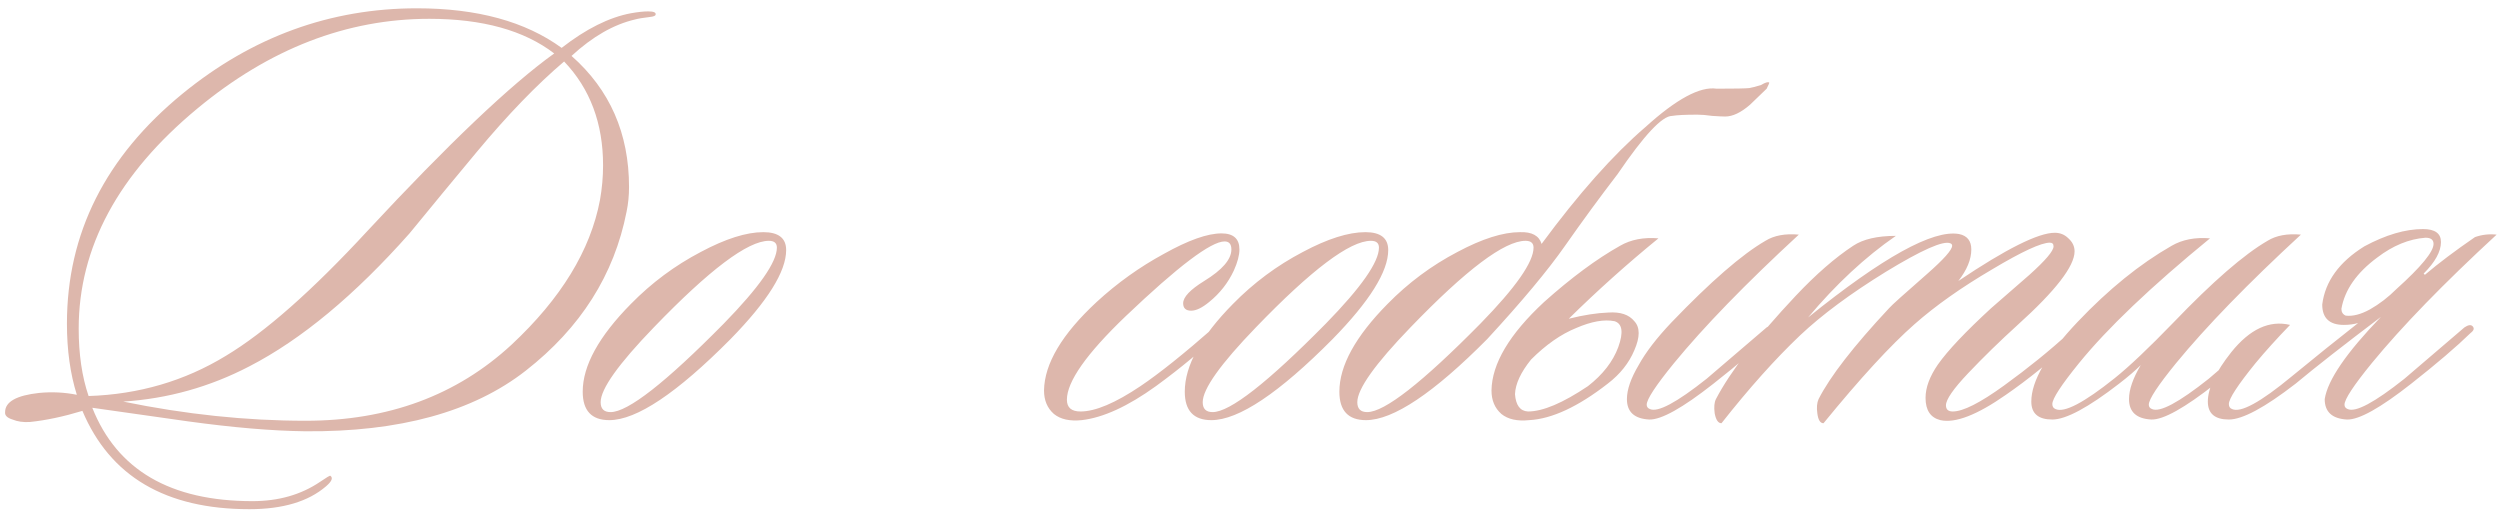 <?xml version="1.0" encoding="UTF-8"?> <svg xmlns="http://www.w3.org/2000/svg" width="283" height="58" viewBox="0 0 283 58" fill="none"> <path d="M74.218 1.64C74.218 1.78 74.007 1.873 73.588 1.92C72.794 2.013 72.234 2.107 71.907 2.2C69.481 2.76 67.078 4.137 64.698 6.33C69.037 10.157 71.207 15.103 71.207 21.17C71.207 22.15 71.114 23.083 70.927 23.97C69.528 31.11 65.724 37.107 59.517 41.96C53.544 46.627 45.214 48.913 34.528 48.82C30.794 48.773 26.384 48.4 21.297 47.7C17.657 47.187 14.041 46.673 10.447 46.16C13.248 53.207 19.291 56.73 28.578 56.73C31.517 56.73 34.061 56.007 36.208 54.56C36.954 54.047 37.351 53.813 37.398 53.86C37.724 54.093 37.561 54.49 36.907 55.05C34.901 56.777 32.008 57.64 28.227 57.64C18.754 57.64 12.454 53.93 9.328 46.51C7.181 47.163 5.197 47.583 3.377 47.77C2.631 47.817 1.978 47.723 1.417 47.49C0.811 47.303 0.531 47.023 0.578 46.65C0.578 45.483 1.861 44.76 4.428 44.48C5.874 44.34 7.298 44.41 8.697 44.69C7.951 42.31 7.577 39.627 7.577 36.64C7.577 26.42 11.941 17.74 20.668 10.6C28.554 4.16 37.398 0.94 47.197 0.94C54.011 0.94 59.471 2.433 63.578 5.42C66.331 3.273 68.944 1.967 71.418 1.5C72.211 1.36 72.864 1.29 73.377 1.29C73.984 1.29 74.264 1.407 74.218 1.64ZM67.918 22.64C68.151 21.333 68.267 20.027 68.267 18.72C68.267 13.96 66.797 10.04 63.858 6.96C60.778 9.573 57.487 12.98 53.987 17.18C51.421 20.26 48.877 23.34 46.358 26.42C40.151 33.42 34.108 38.437 28.227 41.47C23.747 43.803 18.988 45.133 13.947 45.46C20.994 46.907 27.878 47.63 34.597 47.63C43.931 47.63 51.701 44.76 57.907 39.02C63.508 33.793 66.844 28.333 67.918 22.64ZM62.737 6.05C59.331 3.437 54.617 2.13 48.597 2.13C39.264 2.13 30.514 5.513 22.348 12.28C13.387 19.7 8.908 28.007 8.908 37.2C8.908 40.093 9.281 42.637 10.027 44.83C15.721 44.643 20.901 43.127 25.567 40.28C30.001 37.62 35.344 32.907 41.597 26.14C50.744 16.293 57.791 9.597 62.737 6.05ZM88.993 28.31C88.993 30.737 86.893 34.097 82.693 38.39C76.626 44.503 72.053 47.56 68.973 47.56C66.966 47.56 65.963 46.487 65.963 44.34C65.963 41.4 67.783 38.087 71.423 34.4C73.756 32.02 76.393 30.06 79.333 28.52C82.133 27.027 84.49 26.28 86.403 26.28C88.13 26.28 88.993 26.957 88.993 28.31ZM87.033 27.26C84.653 27.26 80.313 30.527 74.013 37.06C70 41.213 67.993 44.037 67.993 45.53C67.993 46.277 68.366 46.65 69.113 46.65C71.073 46.65 75.343 43.313 81.923 36.64C85.936 32.533 87.943 29.663 87.943 28.03C87.943 27.517 87.64 27.26 87.033 27.26ZM139.673 30.62C139.02 32.02 138.086 33.21 136.873 34.19C136.08 34.843 135.403 35.17 134.843 35.17C134.236 35.17 133.933 34.89 133.933 34.33C133.933 33.63 134.726 32.79 136.313 31.81C138.366 30.55 139.393 29.36 139.393 28.24C139.393 27.633 139.136 27.33 138.623 27.33C137.083 27.33 133.35 30.153 127.423 35.8C122.99 40.047 120.773 43.197 120.773 45.25C120.773 46.137 121.286 46.58 122.313 46.58C123.993 46.58 126.256 45.623 129.103 43.71C131.25 42.263 134.05 40.023 137.503 36.99C137.83 36.663 138.11 36.617 138.343 36.85C138.623 37.037 138.576 37.27 138.203 37.55C136.243 39.51 133.793 41.563 130.853 43.71C127.68 45.997 124.88 47.28 122.453 47.56C121.1 47.7 120.05 47.467 119.303 46.86C118.556 46.207 118.183 45.32 118.183 44.2C118.23 41.167 120.213 37.83 124.133 34.19C126.466 32.043 129.01 30.223 131.763 28.73C134.516 27.19 136.686 26.42 138.273 26.42C139.626 26.42 140.303 27.027 140.303 28.24C140.303 28.893 140.093 29.687 139.673 30.62ZM157.147 28.31C157.147 30.737 155.047 34.097 150.847 38.39C144.781 44.503 140.207 47.56 137.127 47.56C135.121 47.56 134.117 46.487 134.117 44.34C134.117 41.4 135.937 38.087 139.577 34.4C141.911 32.02 144.547 30.06 147.487 28.52C150.287 27.027 152.644 26.28 154.557 26.28C156.284 26.28 157.147 26.957 157.147 28.31ZM155.187 27.26C152.807 27.26 148.467 30.527 142.167 37.06C138.154 41.213 136.147 44.037 136.147 45.53C136.147 46.277 136.521 46.65 137.267 46.65C139.227 46.65 143.497 43.313 150.077 36.64C154.091 32.533 156.097 29.663 156.097 28.03C156.097 27.517 155.794 27.26 155.187 27.26ZM173.597 28.03C173.597 27.517 173.294 27.26 172.687 27.26C170.307 27.26 165.967 30.527 159.667 37.06C155.654 41.213 153.647 44.037 153.647 45.53C153.647 46.277 154.021 46.65 154.767 46.65C156.727 46.65 160.997 43.313 167.577 36.64C171.591 32.533 173.597 29.663 173.597 28.03ZM174.507 27.61C178.707 21.917 182.627 17.507 186.267 14.38C189.767 11.207 192.451 9.76 194.317 10.04C196.371 10.04 197.607 10.017 198.027 9.97C198.307 9.923 198.751 9.807 199.357 9.62C199.824 9.34 200.127 9.247 200.267 9.34C200.314 9.34 200.221 9.573 199.987 10.04C199.614 10.413 198.984 11.02 198.097 11.86C197.071 12.747 196.137 13.19 195.297 13.19C195.017 13.19 194.527 13.167 193.827 13.12C193.174 13.027 192.614 12.98 192.147 12.98C190.794 12.98 189.837 13.027 189.277 13.12C188.157 13.12 186.104 15.313 183.117 19.7C181.111 22.313 179.127 25.02 177.167 27.82C175.207 30.62 172.267 34.143 168.347 38.39C162.281 44.503 157.707 47.56 154.627 47.56C152.621 47.56 151.617 46.487 151.617 44.34C151.617 41.4 153.437 38.087 157.077 34.4C159.411 32.02 162.047 30.06 164.987 28.52C167.787 27.027 170.144 26.28 172.057 26.28C173.411 26.233 174.227 26.677 174.507 27.61ZM185.497 41.33C186.291 39.883 187.527 38.273 189.207 36.5C193.641 31.88 197.187 28.8 199.847 27.26C200.827 26.653 202.087 26.42 203.627 26.56C197.607 32.113 192.894 36.967 189.487 41.12C187.434 43.64 186.407 45.203 186.407 45.81C186.407 46.043 186.524 46.207 186.757 46.3C187.644 46.72 189.791 45.577 193.197 42.87C193.291 42.777 195.554 40.84 199.987 37.06C200.407 36.78 200.711 36.733 200.897 36.92C201.131 37.153 201.061 37.41 200.687 37.69C199.054 39.277 196.814 41.19 193.967 43.43C190.467 46.183 188.041 47.537 186.687 47.49C185.007 47.397 184.167 46.627 184.167 45.18C184.167 44.107 184.611 42.823 185.497 41.33ZM177.587 36.08C179.267 35.66 180.761 35.427 182.067 35.38C183.421 35.287 184.401 35.613 185.007 36.36C185.661 37.06 185.661 38.157 185.007 39.65C184.401 41.097 183.397 42.357 181.997 43.43C178.637 46.043 175.674 47.42 173.107 47.56C171.754 47.7 170.704 47.467 169.957 46.86C169.211 46.207 168.837 45.32 168.837 44.2C168.884 41.167 170.867 37.83 174.787 34.19C177.867 31.437 180.737 29.313 183.397 27.82C184.611 27.12 186.057 26.84 187.737 26.98C184.191 29.873 180.807 32.907 177.587 36.08ZM173.317 40.7C172.151 42.147 171.544 43.453 171.497 44.62C171.591 45.88 172.081 46.533 172.967 46.58C174.647 46.58 176.911 45.623 179.757 43.71C181.437 42.403 182.581 40.933 183.187 39.3C183.794 37.62 183.654 36.64 182.767 36.36C181.601 36.127 180.154 36.383 178.427 37.13C176.701 37.83 174.997 39.02 173.317 40.7ZM235.332 37.34C235.519 37.527 235.356 37.877 234.842 38.39C232.229 40.817 229.639 42.917 227.072 44.69C223.806 46.977 221.332 47.933 219.652 47.56C218.532 47.28 217.972 46.44 217.972 45.04C217.972 43.873 218.439 42.613 219.372 41.26C220.492 39.673 222.499 37.55 225.392 34.89C226.839 33.63 228.286 32.37 229.732 31.11C231.552 29.477 232.462 28.403 232.462 27.89C232.462 27.61 232.322 27.47 232.042 27.47C231.062 27.47 228.892 28.473 225.532 30.48C222.032 32.533 219.092 34.61 216.712 36.71C214.006 39.09 210.576 42.823 206.422 47.91C206.049 47.91 205.816 47.537 205.722 46.79C205.629 46.137 205.676 45.6 205.862 45.18C207.169 42.613 209.829 39.183 213.842 34.89C214.122 34.563 215.546 33.28 218.112 31.04C220.026 29.36 220.982 28.287 220.982 27.82C220.982 27.68 220.912 27.587 220.772 27.54C219.979 27.213 217.552 28.287 213.492 30.76C209.479 33.233 206.236 35.637 203.762 37.97C200.962 40.63 197.999 43.943 194.872 47.91C194.499 47.91 194.242 47.537 194.102 46.79C194.009 46.09 194.056 45.553 194.242 45.18C195.876 42.053 198.886 38.157 203.272 33.49C205.559 31.063 207.729 29.173 209.782 27.82C210.902 27.073 212.512 26.7 214.612 26.7C211.159 29.08 207.846 32.16 204.672 35.94C213.119 29.127 218.812 25.977 221.752 26.49C222.686 26.677 223.152 27.26 223.152 28.24C223.152 29.36 222.662 30.55 221.682 31.81C227.096 28.17 230.736 26.35 232.602 26.35C233.209 26.35 233.722 26.56 234.142 26.98C234.609 27.4 234.842 27.89 234.842 28.45C234.842 30.13 232.696 32.907 228.402 36.78C226.396 38.6 224.529 40.42 222.802 42.24C221.122 44.013 220.282 45.227 220.282 45.88C220.282 46.347 220.539 46.58 221.052 46.58C222.219 46.58 224.156 45.6 226.862 43.64C229.569 41.68 232.019 39.697 234.212 37.69C234.726 37.223 235.099 37.107 235.332 37.34ZM260.464 26.56C254.444 32.113 249.731 36.967 246.324 41.12C244.271 43.64 243.244 45.203 243.244 45.81C243.244 46.043 243.361 46.207 243.594 46.3C244.481 46.72 246.627 45.577 250.034 42.87C250.127 42.777 252.391 40.84 256.824 37.06C257.244 36.78 257.547 36.733 257.734 36.92C257.967 37.153 257.897 37.41 257.524 37.69C255.891 39.277 253.651 41.19 250.804 43.43C247.304 46.183 244.877 47.537 243.524 47.49C241.844 47.397 241.004 46.627 241.004 45.18C241.004 44.107 241.447 42.823 242.334 41.33C241.727 41.937 240.911 42.637 239.884 43.43C236.384 46.137 233.864 47.49 232.324 47.49C230.737 47.49 229.944 46.813 229.944 45.46C229.944 43.127 231.694 40.117 235.194 36.43C238.694 32.743 242.241 29.873 245.834 27.82C247.047 27.12 248.494 26.84 250.174 26.98C243.501 32.44 238.554 37.153 235.334 41.12C233.327 43.593 232.324 45.133 232.324 45.74C232.324 46.02 232.441 46.207 232.674 46.3C233.654 46.767 235.894 45.6 239.394 42.8C241.027 41.493 243.244 39.393 246.044 36.5C250.477 31.88 254.024 28.8 256.684 27.26C257.664 26.653 258.924 26.42 260.464 26.56ZM266.937 36.57C266.424 36.71 265.887 36.78 265.327 36.78C263.694 36.78 262.877 36.01 262.877 34.47C263.204 31.857 264.791 29.663 267.637 27.89C270.064 26.583 272.281 25.93 274.287 25.93C275.641 25.93 276.317 26.42 276.317 27.4C276.317 28.473 275.664 29.663 274.357 30.97L274.497 31.11C276.037 29.803 277.927 28.38 280.167 26.84C280.961 26.56 281.777 26.467 282.617 26.56C276.597 32.113 271.884 36.967 268.477 41.12C266.424 43.64 265.397 45.203 265.397 45.81C265.397 46.043 265.514 46.207 265.747 46.3C266.634 46.72 268.781 45.577 272.187 42.87C272.281 42.777 274.544 40.84 278.977 37.06C279.397 36.78 279.701 36.733 279.887 36.92C280.121 37.153 280.051 37.41 279.677 37.69C278.044 39.277 275.804 41.19 272.957 43.43C269.457 46.183 267.031 47.537 265.677 47.49C263.997 47.397 263.157 46.627 263.157 45.18C263.484 43.033 265.607 39.93 269.527 35.87C265.327 39.043 262.107 41.563 259.867 43.43C256.367 46.137 253.847 47.49 252.307 47.49C250.721 47.49 249.927 46.813 249.927 45.46C249.927 43.967 250.814 42.1 252.587 39.86C254.687 37.247 256.904 36.22 259.237 36.78C257.744 38.32 256.437 39.767 255.317 41.12C253.311 43.593 252.307 45.133 252.307 45.74C252.307 46.02 252.424 46.207 252.657 46.3C253.637 46.767 255.901 45.53 259.447 42.59C262.061 40.443 264.557 38.437 266.937 36.57ZM271.277 32.72C274.077 30.2 275.477 28.497 275.477 27.61C275.477 27.143 275.174 26.91 274.567 26.91C272.701 27.05 270.881 27.797 269.107 29.15C266.774 30.877 265.421 32.813 265.047 34.96C265.047 35.333 265.211 35.59 265.537 35.73C266.331 35.823 267.241 35.59 268.267 35.03C269.341 34.423 270.344 33.653 271.277 32.72Z" fill="#DDB7AC"></path> </svg> 